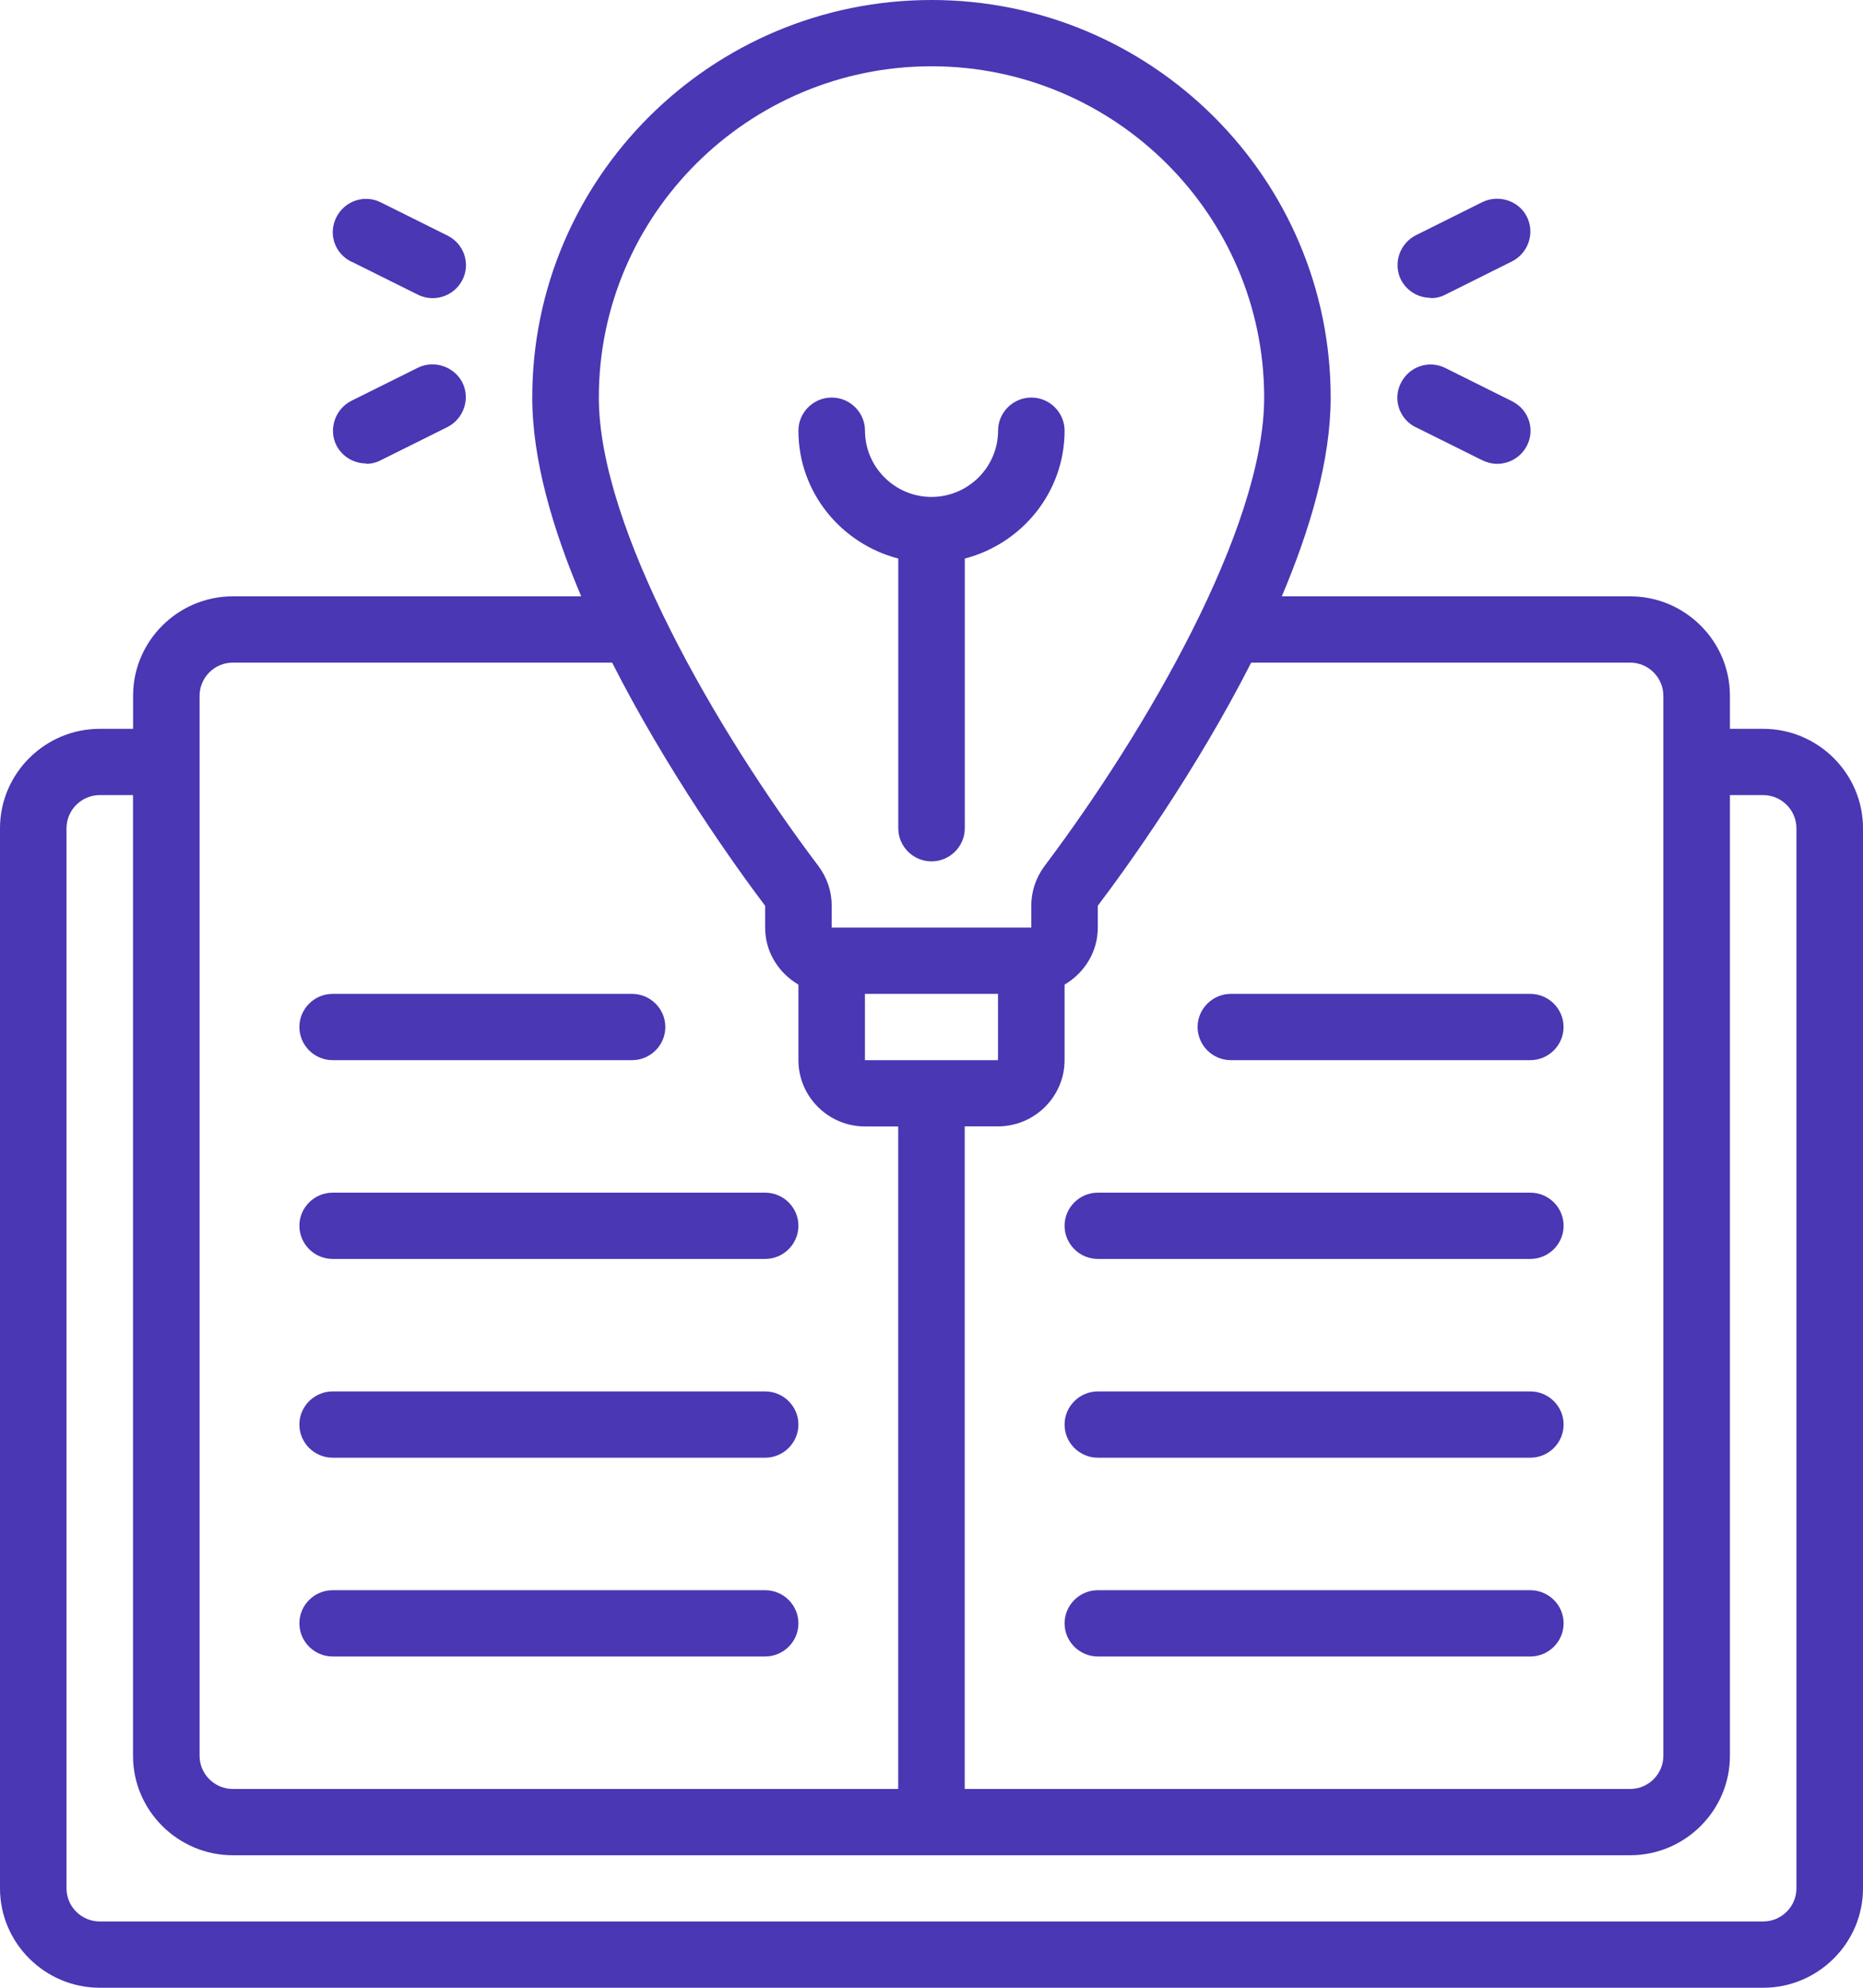 <svg width="30" height="32" viewBox="0 0 30 32" fill="none" xmlns="http://www.w3.org/2000/svg">
<path d="M28.393 11.733H27.857V11.2C27.857 10.32 27.134 9.6 26.25 9.6H20.641C21.102 8.512 21.428 7.397 21.428 6.4C21.428 2.869 18.546 0 15 0C11.453 0 8.571 2.869 8.571 6.4C8.571 7.397 8.898 8.512 9.359 9.6H3.75C2.866 9.6 2.143 10.32 2.143 11.2V11.733H1.607C0.723 11.733 0 12.453 0 13.333V30.4C0 31.28 0.723 32 1.607 32H28.393C29.277 32 30 31.28 30 30.4V13.333C30 12.453 29.276 11.733 28.393 11.733ZM26.25 10.667C26.544 10.667 26.785 10.907 26.785 11.2V28.267C26.785 28.56 26.544 28.8 26.25 28.8H15.535V18.133H16.071C16.66 18.133 17.143 17.653 17.143 17.067V15.851C17.459 15.664 17.678 15.328 17.678 14.933V14.581C18.166 13.936 19.264 12.405 20.148 10.667H26.255L26.25 10.667ZM13.928 16H16.071V17.067H13.928V16ZM15 1.067C17.951 1.067 20.357 3.461 20.357 6.4C20.357 8.501 18.45 11.776 16.821 13.941C16.682 14.128 16.607 14.347 16.607 14.581V14.933H13.393V14.581C13.393 14.347 13.318 14.128 13.178 13.941C11.544 11.776 9.643 8.501 9.643 6.4C9.643 3.461 12.048 1.067 15 1.067ZM3.214 11.2C3.214 10.907 3.455 10.667 3.75 10.667H9.857C10.74 12.405 11.833 13.936 12.321 14.582V14.934C12.321 15.328 12.54 15.664 12.857 15.851V17.067C12.857 17.654 13.339 18.134 13.928 18.134H14.464V28.8H3.749C3.455 28.8 3.214 28.56 3.214 28.267L3.214 11.2ZM28.928 30.4C28.928 30.694 28.687 30.933 28.392 30.933H1.607C1.312 30.933 1.071 30.694 1.071 30.4V13.334C1.071 13.04 1.312 12.8 1.607 12.8H2.142V28.267C2.142 29.147 2.866 29.867 3.75 29.867H26.25C27.134 29.867 27.857 29.147 27.857 28.267V12.8H28.392C28.687 12.8 28.928 13.04 28.928 13.334V30.4Z" fill="#4937B3"/>
<path d="M5.357 20.267H12.321C12.616 20.267 12.857 20.027 12.857 19.733C12.857 19.44 12.616 19.2 12.321 19.2H5.357C5.062 19.2 4.821 19.44 4.821 19.733C4.821 20.027 5.062 20.267 5.357 20.267Z" fill="#4937B3"/>
<path d="M5.357 23.467H12.321C12.616 23.467 12.857 23.227 12.857 22.933C12.857 22.64 12.616 22.4 12.321 22.4H5.357C5.062 22.4 4.821 22.64 4.821 22.933C4.821 23.227 5.062 23.467 5.357 23.467Z" fill="#4937B3"/>
<path d="M5.357 26.667H12.321C12.616 26.667 12.857 26.427 12.857 26.133C12.857 25.84 12.616 25.6 12.321 25.6H5.357C5.062 25.6 4.821 25.84 4.821 26.133C4.821 26.427 5.062 26.667 5.357 26.667Z" fill="#4937B3"/>
<path d="M24.643 19.2H17.679C17.384 19.2 17.143 19.44 17.143 19.733C17.143 20.027 17.384 20.267 17.679 20.267H24.643C24.938 20.267 25.179 20.027 25.179 19.733C25.179 19.44 24.938 19.2 24.643 19.2Z" fill="#4937B3"/>
<path d="M5.357 17.067H10.178C10.473 17.067 10.714 16.827 10.714 16.533C10.714 16.24 10.473 16 10.178 16H5.357C5.062 16 4.821 16.24 4.821 16.533C4.821 16.827 5.062 17.067 5.357 17.067Z" fill="#4937B3"/>
<path d="M19.821 17.067H24.642C24.937 17.067 25.178 16.827 25.178 16.533C25.178 16.24 24.937 16 24.642 16H19.821C19.526 16 19.285 16.24 19.285 16.533C19.285 16.827 19.526 17.067 19.821 17.067Z" fill="#4937B3"/>
<path d="M24.643 22.4H17.679C17.384 22.4 17.143 22.64 17.143 22.933C17.143 23.227 17.384 23.467 17.679 23.467H24.643C24.938 23.467 25.179 23.227 25.179 22.933C25.179 22.64 24.938 22.4 24.643 22.4Z" fill="#4937B3"/>
<path d="M24.643 25.6H17.679C17.384 25.6 17.143 25.84 17.143 26.133C17.143 26.427 17.384 26.667 17.679 26.667H24.643C24.938 26.667 25.179 26.427 25.179 26.133C25.179 25.84 24.938 25.6 24.643 25.6Z" fill="#4937B3"/>
<path d="M23.036 4.8C23.116 4.8 23.197 4.784 23.277 4.742L24.348 4.208C24.611 4.075 24.718 3.755 24.589 3.493C24.461 3.232 24.134 3.126 23.872 3.253L22.8 3.787C22.538 3.92 22.43 4.24 22.559 4.502C22.655 4.688 22.843 4.795 23.041 4.795L23.036 4.8Z" fill="#4937B3"/>
<path d="M22.794 6.875L23.866 7.408C23.941 7.445 24.027 7.467 24.107 7.467C24.305 7.467 24.493 7.36 24.589 7.173C24.723 6.912 24.616 6.592 24.348 6.459L23.276 5.925C23.009 5.792 22.693 5.899 22.559 6.165C22.425 6.427 22.532 6.747 22.8 6.88L22.794 6.875Z" fill="#4937B3"/>
<path d="M5.652 4.208L6.723 4.741C6.798 4.779 6.884 4.8 6.964 4.8C7.162 4.8 7.35 4.693 7.446 4.507C7.58 4.245 7.473 3.925 7.205 3.792L6.134 3.259C5.871 3.125 5.55 3.232 5.416 3.499C5.282 3.765 5.389 4.08 5.657 4.213L5.652 4.208Z" fill="#4937B3"/>
<path d="M5.893 7.467C5.973 7.467 6.054 7.451 6.134 7.408L7.205 6.875C7.468 6.741 7.575 6.421 7.447 6.16C7.313 5.899 6.991 5.792 6.729 5.92L5.657 6.453C5.395 6.587 5.288 6.907 5.416 7.168C5.513 7.355 5.7 7.461 5.898 7.461L5.893 7.467Z" fill="#4937B3"/>
<path d="M14.465 8.992V13.334C14.465 13.627 14.706 13.867 15 13.867C15.295 13.867 15.536 13.627 15.536 13.334V8.992C16.457 8.752 17.143 7.925 17.143 6.933C17.143 6.64 16.902 6.4 16.608 6.4C16.313 6.4 16.072 6.64 16.072 6.933C16.072 7.52 15.59 8 15 8C14.411 8 13.929 7.52 13.929 6.933C13.929 6.64 13.688 6.4 13.393 6.4C13.098 6.4 12.857 6.64 12.857 6.933C12.857 7.925 13.543 8.752 14.465 8.992Z" fill="#4937B3"/>
</svg>
